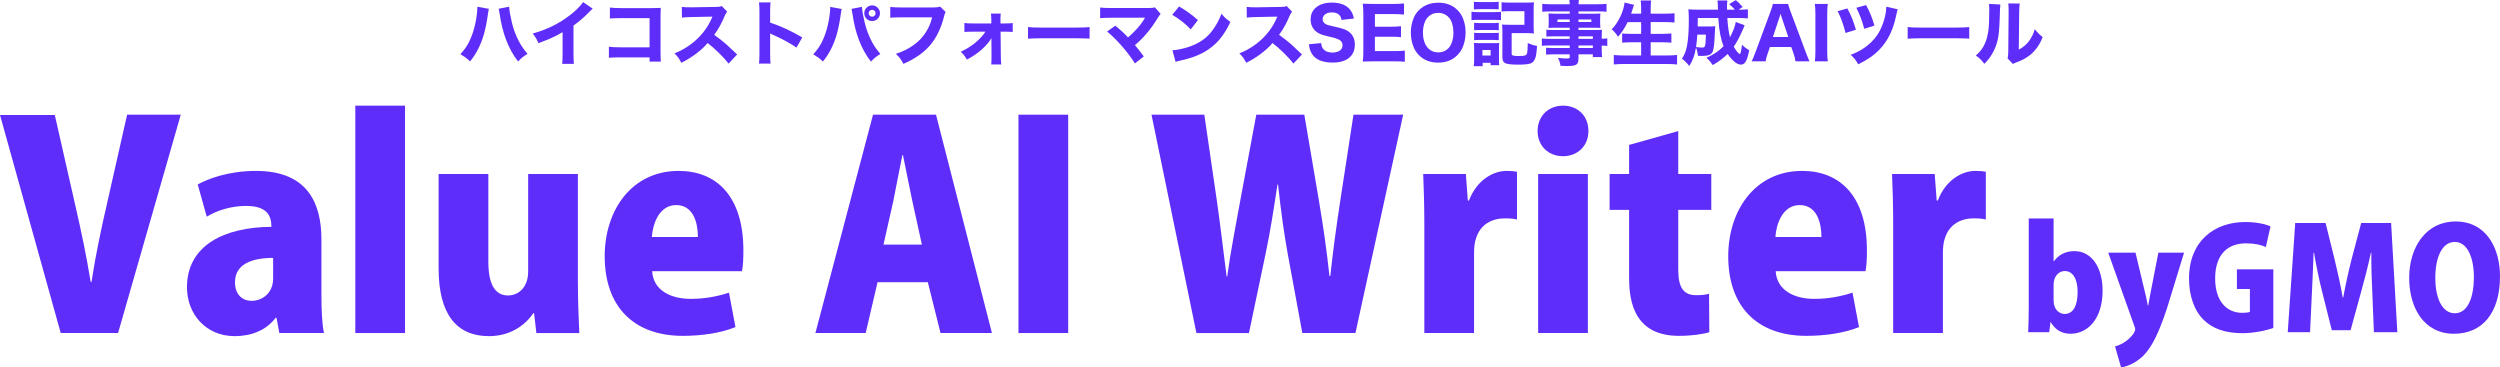 <?xml version="1.0" encoding="UTF-8"?>
<svg id="_レイヤー_1" data-name="レイヤー 1" xmlns="http://www.w3.org/2000/svg" width="885.143" height="130.114" viewBox="0 0 885.143 130.114">
  <defs>
    <style>
      .cls-1 {
        fill: #5f2dfa;
      }
    </style>
  </defs>
  <g>
    <path class="cls-1" d="m169.014,2.393l4.053.732c-.065.276-.15.777-.256,1.501-.415,2.987-.912,5.502-1.489,7.544-1.115,3.801-2.747,6.991-4.896,9.57-.651-.626-1.217-1.119-1.696-1.477-.407-.285-.985-.639-1.733-1.062,1.18-1.27,2.148-2.612,2.905-4.028,1.48-2.864,2.466-6.29,2.954-10.278.113-.944.166-1.778.158-2.502Zm7.557.695l3.687-.708c.057,1.262.382,3.129.977,5.604.594,2.466,1.473,4.772,2.637,6.921.748,1.392,1.717,2.779,2.905,4.163-.766.464-1.392.895-1.88,1.294-.391.325-.875.789-1.453,1.392-1.726-2.157-3.153-4.732-4.284-7.728-1.018-2.702-1.767-5.717-2.246-9.045-.139-.936-.253-1.567-.342-1.893Z"/>
    <path class="cls-1" d="m206.416.72l3.431,2.344c-.366.31-.684.606-.952.892-1.929,2.018-3.878,3.715-5.848,5.09v9.852c.008,1.88.053,3.117.135,3.711h-4.139c.098-.708.146-1.917.146-3.626v-7.593c-1.294.781-2.727,1.518-4.297,2.21-.887.391-2.307.948-4.26,1.672-.342-.797-.668-1.448-.977-1.953-.244-.391-.591-.875-1.038-1.452,4.964-1.359,9.358-3.528,13.184-6.507,1.555-1.196,2.84-2.388,3.857-3.576.31-.366.561-.721.757-1.062Z"/>
    <path class="cls-1" d="m229.988,20.312h-10.596c-1.489,0-2.759.044-3.809.134v-3.894c.952.13,2.241.195,3.869.195h10.535V6.421h-10.181c-1.88.008-3.17.053-3.87.134v-3.882c.749.122,2.059.188,3.931.195h10.938c1.628-.016,2.674-.041,3.138-.073-.049,1.034-.073,1.941-.073,2.723v12.598c0,1.408.012,2.327.036,2.759.017.244.045.553.086.928h-4.004v-1.489Z"/>
    <path class="cls-1" d="m241.219,22.229c-.391-.749-.745-1.351-1.062-1.807-.293-.398-.74-.911-1.343-1.538,1.863-.708,3.711-1.717,5.542-3.027,2.759-2.018,4.948-4.435,6.567-7.251.358-.635.721-1.367,1.087-2.197l.122-.28.109-.244-7.3.146c-1.66.032-2.824.102-3.491.207l-.06-3.796c.528.073,1.086.118,1.672.134,1.091.008,1.705.013,1.844.013l8.545-.135c.659-.016,1.103-.041,1.33-.073.212-.032.468-.114.769-.244l1.929,2.002c-.285.269-.57.737-.855,1.404-.546,1.294-1.091,2.445-1.636,3.454-.635,1.18-1.343,2.291-2.124,3.333,1.595,1.139,3.007,2.242,4.235,3.308.667.578,1.961,1.79,3.882,3.638l-3.015,3.235c-.944-1.196-2.104-2.47-3.479-3.821-1.359-1.326-2.678-2.478-3.955-3.454-1.099,1.351-2.624,2.734-4.577,4.15-1.596,1.139-3.174,2.087-4.736,2.844Z"/>
    <path class="cls-1" d="m272.822,22.521h-4.089c.098-.724.15-1.9.158-3.527V4.186c-.008-1.579-.06-2.693-.158-3.345h4.089c-.098.716-.146,1.835-.146,3.357v3.809c3.743,1.228,7.532,2.978,11.365,5.249l-2.039,3.601c-.855-.594-1.818-1.196-2.893-1.807-1.97-1.115-3.797-2.03-5.481-2.746-.366-.163-.684-.317-.952-.464v7.202c0,1.595.049,2.754.146,3.478Z"/>
    <path class="cls-1" d="m293.94,2.441l4.053.732c-.065.269-.15.769-.256,1.501-.415,2.978-.912,5.493-1.489,7.544-1.115,3.801-2.747,6.991-4.896,9.57-.651-.626-1.217-1.119-1.696-1.477-.407-.285-.985-.643-1.733-1.074,1.18-1.262,2.148-2.604,2.905-4.028,1.48-2.856,2.466-6.279,2.954-10.267.113-.952.166-1.786.158-2.502Zm7.557.695l3.687-.708c.057,1.262.382,3.129.977,5.604.594,2.466,1.473,4.772,2.637,6.921.748,1.384,1.717,2.767,2.905,4.15-.766.472-1.392.908-1.88,1.307-.391.325-.875.789-1.453,1.392-1.726-2.157-3.153-4.732-4.284-7.728-1.018-2.702-1.767-5.717-2.246-9.045-.139-.936-.253-1.567-.342-1.893Zm7.324-1.232c.789,0,1.46.305,2.014.915.48.529.721,1.147.721,1.855,0,.83-.306,1.522-.916,2.075-.529.472-1.147.708-1.855.708-.83,0-1.522-.305-2.075-.915-.472-.529-.708-1.156-.708-1.88,0-.806.306-1.485.916-2.039.52-.48,1.155-.72,1.904-.72Zm-.061,1.562c-.35,0-.646.134-.891.402-.212.236-.317.509-.317.818,0,.358.134.659.402.903.236.211.509.317.818.317.366,0,.671-.135.915-.403.212-.236.317-.513.317-.83,0-.35-.134-.646-.402-.891-.236-.212-.518-.317-.843-.317Z"/>
    <path class="cls-1" d="m332.845,2.344l1.965,1.892c-.179.301-.338.725-.476,1.27-1.05,4.314-2.734,7.829-5.054,10.547-2.263,2.637-5.404,4.822-9.424,6.556-.415-.806-.818-1.465-1.209-1.978-.325-.415-.81-.94-1.452-1.575,1.31-.415,2.526-.911,3.649-1.489,2.019-1.074,3.67-2.278,4.956-3.613,2.107-2.213,3.516-4.817,4.224-7.812h-10.949c-1.84.008-3.13.057-3.87.146v-3.833c.806.122,2.116.184,3.931.184h11.438c1.009-.008,1.766-.106,2.271-.293Z"/>
    <path class="cls-1" d="m348.897,11.218h-4.565c-1.326.008-2.287.041-2.881.098v-3.174c.74.106,1.697.159,2.869.159h6.665v-1.221c-.009-.993-.054-1.75-.135-2.271h3.467c-.057.456-.09,1.228-.098,2.319l.013,1.172h1.66c1.147,0,2.038-.045,2.673-.135v3.149c-.74-.065-1.636-.098-2.686-.098h-1.611l.086,8.716c.016,1.278.068,2.242.158,2.894h-3.564c.073-.464.11-1.429.11-2.894l-.037-6.481c-.049.171-.244.496-.586.977-1.88,2.588-4.577,4.814-8.093,6.677-.358-.626-.696-1.143-1.014-1.55-.269-.342-.659-.753-1.172-1.233,1.904-.855,3.65-1.94,5.237-3.259,1.587-1.343,2.754-2.625,3.503-3.846Z"/>
    <path class="cls-1" d="m363.973,13.708v-4.15c.553.082,1.086.135,1.599.159.691.032,1.681.049,2.967.049h12.671c2.222-.008,3.743-.069,4.565-.184v4.102c-.708-.065-2.238-.109-4.59-.134h-12.622c-2.377.024-3.906.077-4.59.158Z"/>
    <path class="cls-1" d="m405.403,6.262l-12.085.024c-1.726.008-2.995.053-3.809.135v-3.76c.757.114,2.046.175,3.869.183l13.599-.012c.847-.008,1.485-.082,1.917-.22l2.051,2.319c-.285.26-.655.773-1.111,1.538-2.327,3.841-4.997,7.011-8.008,9.509.96,1.131,2.01,2.466,3.149,4.004l-3.161,2.478c-1.23-2.01-2.841-4.143-4.834-6.396-1.864-2.083-3.532-3.715-5.005-4.896l2.905-2.075c1.904,1.546,3.401,2.934,4.492,4.163,1.172-.993,2.262-2.055,3.272-3.187,1.172-1.326,2.083-2.58,2.734-3.76l.024-.049Z"/>
    <path class="cls-1" d="m415.022,5.249l2.453-2.967c1.237.749,2.271,1.412,3.101,1.99,1.294.903,2.478,1.855,3.553,2.856l-2.539,3.283c-.863-.919-1.872-1.847-3.027-2.783-1.245-.977-2.426-1.77-3.54-2.38Zm1.196,16.638l-1.111-4.089c.74-.049,1.506-.146,2.295-.293,4.443-.855,7.894-2.507,10.352-4.956.879-.879,1.762-2.031,2.649-3.455.846-1.392,1.529-2.799,2.051-4.224.618.732,1.176,1.315,1.672,1.746.358.309.855.691,1.489,1.147-1.082,2.376-2.319,4.398-3.711,6.066-2.385,2.84-5.469,4.936-9.253,6.287-1.611.569-3.182,1.009-4.712,1.318-.732.154-1.306.305-1.721.451Z"/>
    <path class="cls-1" d="m441.219,22.229c-.391-.749-.745-1.351-1.062-1.807-.293-.398-.74-.911-1.343-1.538,1.863-.708,3.711-1.717,5.542-3.027,2.759-2.018,4.948-4.435,6.567-7.251.358-.635.721-1.367,1.087-2.197l.122-.28.109-.244-7.3.146c-1.66.032-2.824.102-3.491.207l-.06-3.796c.528.073,1.086.118,1.672.134,1.091.008,1.705.013,1.844.013l8.545-.135c.659-.016,1.103-.041,1.33-.073.212-.032.468-.114.769-.244l1.929,2.002c-.285.269-.57.737-.855,1.404-.546,1.294-1.091,2.445-1.636,3.454-.635,1.18-1.343,2.291-2.124,3.333,1.595,1.139,3.007,2.242,4.235,3.308.667.578,1.961,1.79,3.882,3.638l-3.015,3.235c-.944-1.196-2.104-2.47-3.479-3.821-1.359-1.326-2.678-2.478-3.955-3.454-1.099,1.351-2.624,2.734-4.577,4.15-1.596,1.139-3.174,2.087-4.736,2.844Z"/>
    <path class="cls-1" d="m467.769,15.246c.057.513.126.895.208,1.147.22.627.606,1.136,1.159,1.526.667.456,1.546.684,2.637.684,1.262,0,2.214-.301,2.856-.903.464-.448.696-1.009.696-1.685,0-.798-.326-1.404-.977-1.819-.448-.285-1.079-.545-1.893-.781-.472-.13-1.266-.325-2.38-.586-1.196-.276-2.056-.529-2.576-.757-.944-.407-1.709-.964-2.295-1.672-.781-.952-1.172-2.112-1.172-3.479,0-1.611.52-2.93,1.562-3.955,1.399-1.367,3.397-2.051,5.994-2.051,1.562,0,2.934.252,4.113.757,1.326.578,2.319,1.51,2.978,2.796.261.513.492,1.208.696,2.087l-4.407.501c-.065-.415-.146-.729-.244-.94-.513-1.147-1.574-1.721-3.186-1.721-1.123,0-1.986.289-2.588.866-.432.407-.647.908-.647,1.502,0,.684.285,1.225.855,1.623.325.22.667.383,1.025.488.366.106.806.216,1.318.33,1.294.276,2.336.52,3.125.732,1.091.293,1.937.635,2.539,1.025,1.685,1.074,2.527,2.669,2.527,4.785,0,1.847-.558,3.312-1.673,4.394-1.367,1.343-3.43,2.014-6.189,2.014-1.489,0-2.816-.191-3.979-.573-1.733-.578-2.971-1.632-3.711-3.162-.253-.52-.44-1.11-.561-1.77-.058-.285-.11-.61-.159-.977l4.346-.428Z"/>
    <path class="cls-1" d="m497.383,21.887c-.757-.114-1.912-.171-3.467-.171h-8.008c-1.489,0-2.629.024-3.418.073.139-.838.208-1.994.208-3.467V4.748c-.009-1.326-.078-2.47-.208-3.43.781.049,1.917.073,3.406.073h7.751c1.213,0,2.364-.057,3.455-.171v3.942c-.847-.114-1.998-.171-3.455-.171h-6.848v4.468h5.725c1.31,0,2.478-.06,3.504-.183v3.894c-.863-.114-2.031-.171-3.504-.171h-5.737v5.091h7.166c1.392,0,2.534-.057,3.43-.171v3.967Z"/>
    <path class="cls-1" d="m509.346.964c2.727,0,4.956.867,6.689,2.601.871.871,1.526,1.872,1.966,3.003.602,1.538.903,3.178.903,4.919,0,1.766-.31,3.435-.928,5.005-.448,1.147-1.123,2.169-2.026,3.064-1.742,1.741-3.992,2.612-6.751,2.612-2.8,0-5.065-.871-6.799-2.612-.847-.855-1.489-1.839-1.929-2.954-.635-1.579-.952-3.264-.952-5.054,0-1.766.305-3.426.915-4.981.432-1.131,1.091-2.132,1.978-3.003.944-.92,2.019-1.595,3.223-2.026,1.066-.383,2.303-.574,3.711-.574Zm-.195,3.589c-1.375,0-2.535.468-3.478,1.404-.546.545-.952,1.172-1.221,1.88-.432,1.139-.647,2.348-.647,3.625,0,2.507.635,4.403,1.904,5.689.92.936,2.092,1.404,3.516,1.404,1.416,0,2.58-.456,3.491-1.367.545-.554.948-1.176,1.209-1.868.447-1.164.671-2.404.671-3.723,0-1.375-.216-2.645-.646-3.809-.399-1.074-1.091-1.913-2.075-2.515-.773-.48-1.681-.721-2.723-.721Z"/>
    <path class="cls-1" d="m520.991,7.141v-2.978c.48.082,1.151.122,2.015.122h6.421c.855,0,1.525-.032,2.014-.098v2.942c-.391-.057-1.033-.086-1.929-.086h-6.506c-.79,0-1.461.033-2.015.098Zm.806,16.297c.081-.692.126-1.506.135-2.441v-3.857c0-.741-.037-1.384-.11-1.929.456.049,1.091.073,1.904.073h5.444c.773,0,1.31-.024,1.611-.073-.041.374-.06.956-.06,1.745v4.505c0,.22.012.573.036,1.062.017.261.028.452.037.574h-3.04v-.867h-2.808v1.209h-3.149Zm.037-20.117V.622c.528.073,1.253.11,2.173.11h4.443c.911,0,1.636-.037,2.173-.11v2.698c-.546-.057-1.27-.086-2.173-.086h-4.443c-.879,0-1.603.029-2.173.086Zm.085,7.373v-2.601c.374.049.899.073,1.575.073h5.64c.675,0,1.18-.024,1.514-.073v2.601c-.383-.049-.888-.073-1.514-.073h-5.64c-.668,0-1.192.024-1.575.073Zm0,3.527v-2.6c.374.049.899.073,1.575.073h5.615c.708,0,1.221-.024,1.538-.073v2.6c-.375-.049-.899-.073-1.575-.073h-5.615c-.643,0-1.155.024-1.538.073Zm2.942,3.479v1.953h2.905v-1.953h-2.905Zm16.052-2.441c.513.22,1.091.435,1.733.646.52.163,1.038.289,1.551.379-.114,2.002-.314,3.418-.599,4.248-.342,1.001-.891,1.64-1.647,1.916-.822.293-2.319.44-4.492.44-2.043,0-3.447-.134-4.212-.402-.513-.188-.871-.48-1.074-.879-.163-.317-.244-.798-.244-1.44v-9.021c0-.993-.032-1.815-.098-2.466.676.065,1.518.098,2.527.098h5.371V3.955h-5.322c-1.123,0-2.043.044-2.759.134V.781c.74.098,1.66.146,2.759.146h6.055c1.074,0,1.957-.037,2.648-.11-.073.79-.109,1.64-.109,2.552v5.957c0,1.017.032,1.859.098,2.526-.635-.081-1.478-.122-2.527-.122h-5.358v7.227c0,.269.04.444.122.525.235.236,1.029.353,2.38.353,1.066,0,1.774-.053,2.124-.158.317-.106.541-.248.672-.428.146-.22.252-.74.317-1.562.049-.691.077-1.501.085-2.429Z"/>
    <path class="cls-1" d="m555.769,13.757v-.903h-5.981c-.969.008-1.73.037-2.283.086v-2.417c.513.065,1.29.098,2.332.098h5.933v-.806h-5.371c-.928,0-1.645.028-2.148.085.057-.431.085-.997.085-1.696v-1.648c0-.667-.028-1.261-.085-1.782.569.057,1.302.086,2.197.086h5.322v-.83h-6.738c-1.23,0-2.222.044-2.978.134V1.355c.684.098,1.741.146,3.174.146h6.543c-.017-.578-.065-1.078-.146-1.501h3.418c-.09.398-.143.899-.159,1.501h6.763c1.392,0,2.445-.049,3.162-.146v2.808c-.717-.089-1.705-.134-2.967-.134h-6.958v.83h5.604c.911,0,1.623-.029,2.136-.086-.057.497-.085,1.091-.085,1.782v1.648c0,.667.028,1.232.085,1.696-.472-.057-1.135-.085-1.989-.085h-5.75v.806h5.689c1.245,0,2.112-.029,2.601-.086-.049.505-.073,1.27-.073,2.295v.879c.903-.008,1.562-.053,1.978-.134v2.697c-.473-.073-1.132-.114-1.978-.122v1.307c0,1.18.044,2.095.134,2.746h-3.272v-.964h-5.078v1.184c0,.798-.077,1.384-.231,1.758-.195.456-.566.769-1.111.94-.554.179-1.44.269-2.661.269-.708,0-1.497-.029-2.368-.086-.13-.968-.432-1.908-.903-2.819,1.294.154,2.348.231,3.162.231.447,0,.728-.041.842-.122.105-.073.159-.22.159-.44v-.915h-5.872c-.96,0-1.794.036-2.502.109v-2.441c.545.057,1.343.086,2.393.086h5.981v-.892h-7.104c-1.31,0-2.231.041-2.759.122v-2.6c.528.089,1.432.134,2.71.134h7.153Zm0-6.872h-4.334v.903h4.334v-.903Zm3.112,0v.903h4.554v-.903h-4.554Zm0,6.872h5.078v-.903h-5.078v.903Zm0,2.344v.892h5.078v-.892h-5.078Z"/>
    <path class="cls-1" d="m576.277,7.824c-1.01,2.083-2.144,3.813-3.406,5.189-.383-.603-.736-1.099-1.062-1.489-.317-.366-.717-.753-1.196-1.16,1.188-1.131,2.237-2.677,3.149-4.639.586-1.261,1.009-2.526,1.27-3.796.073-.35.126-.692.158-1.025l3.357.806c-.041.122-.118.342-.232.659-.057.163-.146.443-.269.842-.122.448-.301.993-.537,1.636h3.553v-1.514c0-1.367-.054-2.425-.159-3.174h3.699c-.106.659-.159,1.713-.159,3.162v1.525h4.822c1.456,0,2.661-.049,3.613-.146v3.272c-1.034-.098-2.206-.146-3.516-.146h-4.92v4.163h4.028c1.416-.008,2.515-.057,3.296-.146v3.272c-.855-.09-1.945-.139-3.272-.146h-4.053v4.675h5.615c1.555,0,2.796-.057,3.724-.171v3.357c-1.066-.114-2.275-.171-3.626-.171h-14.953c-1.498.008-2.772.065-3.821.171v-3.357c1.018.114,2.254.171,3.711.171h5.97v-4.675h-3.516c-1.335.008-2.405.057-3.211.146v-3.26c.716.09,1.77.135,3.162.135h3.564v-4.163h-4.785Z"/>
    <path class="cls-1" d="m610.249,16.345c-.993-2.4-1.611-5.64-1.855-9.717l-.012-.256h-7.264c0,1.164-.012,2.16-.036,2.99h4.479c.732,0,1.307-.028,1.722-.085-.041.415-.131,2.034-.269,4.858-.098,1.937-.302,3.296-.61,4.077-.188.464-.488.826-.903,1.086-.513.334-1.579.501-3.198.501-.261,0-.635-.013-1.123-.037-.122-1.099-.358-2.079-.708-2.941-.407,2.637-1.209,4.81-2.405,6.519-.822-1.058-1.677-1.921-2.563-2.588.496-.757.867-1.453,1.111-2.088.423-1.106.732-2.449.928-4.028.26-2.026.391-4.561.391-7.604,0-1.579-.049-2.824-.146-3.735.814.081,1.912.122,3.296.122h7.178l-.013-.354-.012-.353c-.041-1.351-.09-2.197-.146-2.539h3.503c-.105.667-.15,1.668-.134,3.003v.244h2.771c-.285-.342-.517-.603-.695-.781-.302-.31-.745-.692-1.331-1.147l2.332-1.44c.748.553,1.566,1.359,2.453,2.417l-1.416.952h.635c1.147,0,2.026-.045,2.637-.135v3.235c-.716-.09-1.766-.139-3.149-.146h-4.126c.179,2.815.492,5.09.94,6.823,1.172-2.222,1.851-4.028,2.038-5.42l3.149,1.172c-.122.277-.297.7-.524,1.27-1.14,2.669-2.251,4.773-3.333,6.311.398.724.794,1.318,1.185,1.782.203.236.431.46.684.671.154.13.256.195.305.195.09,0,.199-.252.33-.757.105-.382.244-1.245.415-2.588.772.781,1.623,1.433,2.551,1.953-.203,1.099-.395,1.921-.573,2.466-.317.969-.692,1.681-1.123,2.137-.317.325-.729.488-1.233.488-.725,0-1.497-.346-2.319-1.038-.855-.732-1.644-1.644-2.368-2.734-1.587,1.546-3.353,2.856-5.298,3.931-.415-.594-.757-1.058-1.025-1.392-.317-.374-.712-.781-1.184-1.221,1.253-.52,2.461-1.184,3.625-1.989.928-.659,1.741-1.355,2.441-2.088Zm-9.753.306c.928.13,1.623.195,2.087.195.472,0,.773-.086.903-.257.154-.195.276-.639.366-1.33.041-.366.086-1.372.135-3.016h-3.04c-.105,1.701-.256,3.17-.451,4.407Z"/>
    <path class="cls-1" d="m635.713,21.716c-.154-.96-.37-1.847-.646-2.661l-.855-2.417h-7.544l-.843,2.417c-.374,1.066-.603,1.953-.684,2.661h-4.956c.334-.618.757-1.619,1.27-3.003l5.444-14.722c.44-1.196.708-2.062.806-2.6h5.384c.113.537.395,1.403.842,2.6l5.506,14.722c.586,1.546.996,2.547,1.232,3.003h-4.956Zm-2.551-8.605l-2.393-7.08c-.065-.195-.184-.574-.354-1.136-.114.399-.231.777-.353,1.136l-2.356,7.08h5.457Z"/>
    <path class="cls-1" d="m647.151,1.392c-.131.797-.2,1.949-.208,3.454v13.416c.008,1.514.077,2.665.208,3.454h-4.603c.13-.806.199-1.957.208-3.454V4.846c-.009-1.489-.078-2.641-.208-3.454h4.603Z"/>
    <path class="cls-1" d="m650.594,3.955l3.478-.965c1.155,2.035,2.165,4.549,3.027,7.544l-3.674,1.136c-.285-1.188-.689-2.523-1.209-4.004-.447-1.253-.826-2.181-1.135-2.783-.073-.146-.236-.456-.488-.928Zm7.3,18.823c-.366-.692-.737-1.282-1.111-1.77-.285-.366-.793-.907-1.525-1.623,2.686-.936,5.065-2.381,7.141-4.334,1.636-1.57,2.873-3.34,3.711-5.31.798-1.839,1.339-3.735,1.624-5.689.081-.586.13-1.152.146-1.697l4.028.952c-.163.448-.362,1.237-.599,2.368-.984,4.826-2.909,8.753-5.773,11.78-1.994,2.083-4.541,3.857-7.642,5.322Zm-.647-20.032l3.442-.952c.594,1.018,1.176,2.234,1.746,3.65.488,1.253.898,2.458,1.232,3.613l-3.625,1.147c-.651-2.588-1.583-5.074-2.796-7.459Z"/>
    <path class="cls-1" d="m675.423,13.708v-4.15c.553.082,1.086.135,1.599.159.691.032,1.681.049,2.967.049h12.671c2.222-.008,3.743-.069,4.565-.184v4.102c-.708-.065-2.238-.109-4.59-.134h-12.622c-2.377.024-3.906.077-4.59.158Z"/>
    <path class="cls-1" d="m704.219,1.379l4.028.22c-.057.415-.098.932-.122,1.551-.017.26-.065,1.644-.146,4.15-.114,3.117-.342,5.399-.684,6.848-.765,3.272-2.336,6.087-4.712,8.447-.594-.757-1.123-1.359-1.587-1.807-.358-.325-.838-.7-1.44-1.123.789-.691,1.412-1.343,1.868-1.953,1.318-1.774,2.16-3.959,2.526-6.555.244-1.693.366-4.106.366-7.239,0-1.155-.032-2.002-.098-2.539Zm6.836-.146l4.053.013c-.122.749-.188,1.758-.195,3.027l-.146,13.306c1.375-.725,2.522-1.66,3.442-2.808,1.05-1.351,1.786-2.832,2.21-4.443.602.757,1.127,1.343,1.574,1.758.293.276.708.63,1.245,1.062-.969,2.466-2.352,4.488-4.15,6.067-1.384,1.18-3.146,2.152-5.285,2.917-.529.204-.908.371-1.136.501l-1.867-1.966c.146-.52.228-1.318.244-2.393l.122-14.05c0-.082-.005-.603-.013-1.562,0-.488-.032-.965-.098-1.429Z"/>
  </g>
  <g>
    <g>
      <path class="cls-1" d="m64.004,40.607l-22.201,77.305h-20.301L0,40.708h19.401l7.301,32.202c2,8.7,3.9,17.602,5.4,26.901h.3c1.4-9.2,3.3-18.201,5.3-26.901l7.301-32.302h19.001Z"/>
      <path class="cls-1" d="m113.804,104.611c0,5,.199,9.9.899,13.301h-15.801l-1-5.4h-.3c-3.4,4.5-8.701,6.5-14.501,6.5-10.201,0-16.901-7.8-16.901-17.301,0-14.9,13.301-21.301,29.902-21.401,0-4.3-1.9-7.4-9.001-7.4-5.3,0-10.301,1.6-13.9,3.8l-3.2-11.401c3.6-2,10.9-4.8,20.601-4.8,18.602,0,23.202,11.8,23.202,24.302v19.801Zm-17.102-13.301c-7.301,0-13.501,2.1-13.501,8.601,0,4.601,2.801,6.601,5.9,6.601,3.601,0,7.601-2.601,7.601-7.9v-7.301Z"/>
      <path class="cls-1" d="m143.401,117.912h-17.602V37.407h17.602v80.505Z"/>
      <path class="cls-1" d="m204.602,99.811c0,6.9.3,13.102.5,18.102h-15.201l-.8-7h-.301c-2.399,3.6-7.5,8.1-15.7,8.1-11.401,0-17.802-7.7-17.802-23.901v-33.502h17.602v31.002c0,7.601,2.1,12.001,7,12.001,3.601,0,7.101-2.801,7.101-8.501v-34.502h17.602v38.202Z"/>
      <path class="cls-1" d="m260.401,115.811c-5.2,2.101-11.9,3.101-18.601,3.101-17.701,0-27.702-10.601-27.702-28.202,0-16.101,9.4-30.201,26.201-30.201,13.401,0,22.901,9.001,22.901,28.102,0,2.7-.1,5.5-.5,7.4h-31.802c.4,6.7,6.4,9.801,13.701,9.801,5.101,0,9.5-.9,13.501-2.2l2.3,12.2Zm-13.301-31.901c0-5-1.6-11.301-7.7-11.301-6.001,0-8.301,6.601-8.601,11.301h16.301Z"/>
      <path class="cls-1" d="m351.201,117.912h-18.2l-4.501-18.001h-17.801l-4.2,18.001h-17.801l20.4-77.305h22.302l19.801,77.305Zm-24.801-31.302l-3.4-15.501c-1-4.601-2.3-11.501-3.301-16.201h-.199c-1,4.7-2.301,11.801-3.2,16.201l-3.501,15.501h13.602Z"/>
      <path class="cls-1" d="m360.598,40.607h17.602v77.305h-17.602V40.607Z"/>
      <path class="cls-1" d="m496.802,40.607l-16.9,77.305h-18.802l-5.2-28.202c-1.3-7.2-2.4-15.101-3.4-24.401h-.199c-1.4,9.201-2.601,17.001-4.201,24.502l-5.899,28.102h-18.602l-15.901-77.305h18.701l4.4,30.202c1.3,9.001,2.4,18.601,3.5,27.102h.2c1.2-8.901,3-17.901,4.7-27.302l5.601-30.002h17.001l5.2,30.602c1.5,8.901,2.7,17.201,3.7,26.502h.301c1-9.301,2.199-18.001,3.6-27.102l4.601-30.002h17.601Z"/>
      <path class="cls-1" d="m537.098,77.71c-1.199-.3-2.5-.4-4.3-.4-4.5,0-8.7,2.1-10.201,7.101-.5,1.3-.699,3.3-.699,5.3v28.202h-17.602v-38.102c0-7.4-.2-13.101-.399-18.201h15.101l.7,9.401h.399c2.801-7.4,8.701-10.501,13.301-10.501,1.7,0,2.601.1,3.7.3v16.901Z"/>
      <path class="cls-1" d="m553.396,55.308c-5.301,0-9.001-3.8-9.001-8.9,0-5.3,3.801-9.001,9.001-9.001,5.3,0,9,3.7,9,9.001s-3.899,8.9-9,8.9Zm8.801,62.604h-17.602v-56.304h17.602v56.304Z"/>
      <path class="cls-1" d="m576.795,51.308l17.401-4.9v15.201h11.7v12.701h-11.7v21.201c0,6.601,2.1,9.001,6.3,9.001,2.001,0,3.101-.101,4.601-.5l.101,13.601c-2.2.7-6.101,1.3-10.801,1.3-17.302,0-17.602-14.801-17.602-21.201v-23.401h-6.9v-12.701h6.9v-10.3Z"/>
      <path class="cls-1" d="m658.197,115.811c-5.201,2.101-11.901,3.101-18.602,3.101-17.701,0-27.702-10.601-27.702-28.202,0-16.101,9.401-30.201,26.202-30.201,13.4,0,22.901,9.001,22.901,28.102,0,2.7-.1,5.5-.5,7.4h-31.802c.399,6.7,6.4,9.801,13.7,9.801,5.101,0,9.501-.9,13.501-2.2l2.301,12.2Zm-13.301-31.901c0-5-1.601-11.301-7.701-11.301-6,0-8.3,6.601-8.601,11.301h16.302Z"/>
      <path class="cls-1" d="m703.095,77.71c-1.199-.3-2.5-.4-4.3-.4-4.5,0-8.7,2.1-10.201,7.101-.5,1.3-.699,3.3-.699,5.3v28.202h-17.602v-38.102c0-7.4-.2-13.101-.399-18.201h15.101l.7,9.401h.399c2.801-7.4,8.701-10.501,13.301-10.501,1.7,0,2.601.1,3.7.3v16.901Z"/>
    </g>
    <g>
      <path class="cls-1" d="m727.241,92.462c1.5-2.101,3.9-3.55,7.201-3.55,6.25,0,10,5.949,10,14,0,10.102-5.4,15.251-11.301,15.251-2.75,0-5.25-1-7.05-4.101h-.101l-.45,3.551h-7.45c.101-2.2.2-5.5.2-8.601v-31.652h8.801v15.101h.149Zm-.149,13.95c0,3.15,2,4.751,3.9,4.751,2.95,0,4.6-2.751,4.6-7.751,0-4.4-1.5-7.45-4.6-7.45-1.95,0-3.9,1.75-3.9,4.8v5.65Z"/>
      <path class="cls-1" d="m773.292,89.461l-6.15,20.002c-2.899,8.65-5.25,13.4-8.3,16.501-2.851,2.75-6.001,3.851-7.851,4.15l-2.15-7.501c3.65-.75,7.15-4.4,7.15-6.051,0-.299-.1-.699-.35-1.25l-9.201-25.852h9.65l3.301,13.801c.4,1.601.8,3.4,1.05,4.9h.15c.3-1.5.6-3.3.899-4.85l2.7-13.852h9.101Z"/>
      <path class="cls-1" d="m804.893,116.113c-2.3.85-6.801,1.85-10.951,1.85-6.1,0-10.5-1.6-13.601-4.6-3.5-3.351-5.3-8.701-5.3-14.751,0-13.351,9.05-20.002,19.901-20.002,4.05,0,7.25.75,8.95,1.55l-1.65,7.3c-1.7-.75-3.8-1.3-7.05-1.3-6.201,0-10.901,3.65-10.901,12.451,0,8.2,4.251,12.15,9.551,12.15,1.25,0,2.25-.1,2.75-.35v-8.101h-4.6v-6.951h12.9v20.752Z"/>
      <path class="cls-1" d="m848.793,117.613h-8.301l-.55-13.801c-.2-4.1-.399-9.25-.35-14.352h-.15c-1,4.65-2.35,9.901-3.4,13.602l-3.8,13.851h-6.65l-3.45-13.751c-.95-3.699-2.05-8.95-2.851-13.701h-.149c-.15,4.801-.4,10.252-.601,14.401l-.649,13.751h-7.9l2.649-38.652h10.751l3.101,12.501c1.1,4.601,2.199,9.3,2.95,13.851h.199c.801-4.45,1.9-9.4,3.051-13.9l3.3-12.451h10.601l2.2,38.652Z"/>
      <path class="cls-1" d="m885.143,97.762c0,13.451-6.551,20.401-16.301,20.401-10.651,0-15.852-9.2-15.852-19.801,0-10.901,6.001-19.951,16.401-19.951,11.25,0,15.751,9.95,15.751,19.351Zm-22.901.45c-.05,7.4,2.45,12.701,6.9,12.701s6.75-5.301,6.75-12.851c0-6.751-2.25-12.401-6.75-12.401-4.7,0-6.9,5.9-6.9,12.551Z"/>
    </g>
  </g>
</svg>
